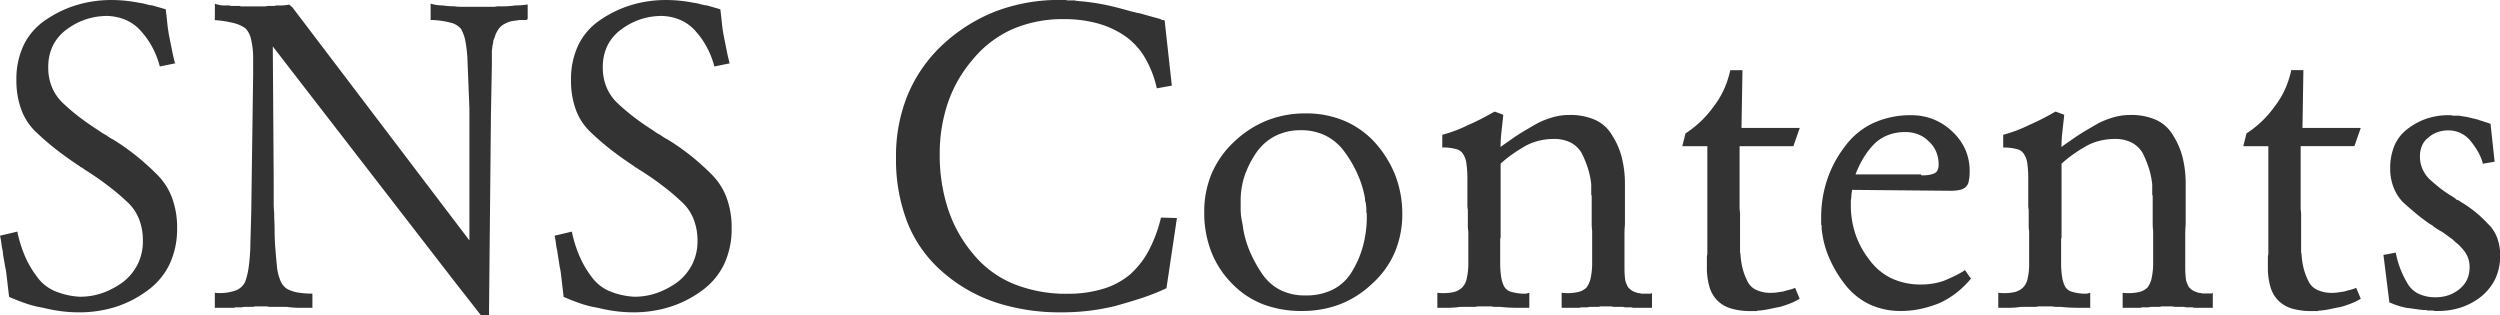 <svg xmlns="http://www.w3.org/2000/svg" width="131.784" height="16.609" viewBox="0 0 131.784 16.609">
  <path id="パス_138291" data-name="パス 138291" d="M9.84-12.888l-.816.168a4.429,4.429,0,0,0-.36-.948,4.194,4.194,0,0,0-.576-.852,2.286,2.286,0,0,0-.792-.624,2.644,2.644,0,0,0-1.032-.24,3.581,3.581,0,0,0-1.14.18,3.581,3.581,0,0,0-1.02.54,2.349,2.349,0,0,0-.72.852,2.57,2.57,0,0,0-.24,1.14,2.673,2.673,0,0,0,.2,1.056,2.458,2.458,0,0,0,.588.84,10.968,10.968,0,0,0,.864.732q.456.348.984.684.1.072.192.132t.192.108q.1.072.192.132t.192.108a12.283,12.283,0,0,1,1.212.852,13.216,13.216,0,0,1,1.116,1,3.435,3.435,0,0,1,.792,1.224A4.518,4.518,0,0,1,9.936-4.2a4.373,4.373,0,0,1-.4,1.908,3.694,3.694,0,0,1-1.188,1.4A5.708,5.708,0,0,1,6.66-.036,6.39,6.39,0,0,1,4.776.24,7.448,7.448,0,0,1,3.828.18,8.216,8.216,0,0,1,2.88,0a5.432,5.432,0,0,1-.912-.228Q1.512-.384,1.08-.576q-.024-.192-.048-.4t-.048-.42q-.024-.192-.048-.4a3.147,3.147,0,0,0-.072-.4Q.84-2.376.8-2.58T.744-3a3.147,3.147,0,0,1-.072-.4,3.147,3.147,0,0,0-.072-.4l.912-.216a6.7,6.7,0,0,0,.4,1.284,5.127,5.127,0,0,0,.636,1.092,2.223,2.223,0,0,0,.936.756,3.9,3.9,0,0,0,1.32.3A3.568,3.568,0,0,0,6-.78a4.333,4.333,0,0,0,1.1-.588,2.794,2.794,0,0,0,.768-.948,2.723,2.723,0,0,0,.264-1.212A3.079,3.079,0,0,0,7.92-4.7a2.444,2.444,0,0,0-.648-.912,11.6,11.6,0,0,0-.936-.792q-.5-.384-1.056-.744-.072-.048-.132-.084T5.04-7.3a.393.393,0,0,0-.06-.048.393.393,0,0,1-.06-.048.1.1,0,0,1-.072-.024L4.8-7.464q-.624-.408-1.2-.852a13.8,13.8,0,0,1-1.1-.948,3.106,3.106,0,0,1-.78-1.188A4.456,4.456,0,0,1,1.464-12a4.19,4.19,0,0,1,.384-1.848A3.373,3.373,0,0,1,3-15.168a5.884,5.884,0,0,1,1.644-.792,6.329,6.329,0,0,1,1.836-.264q.36,0,.72.036t.72.108a2.388,2.388,0,0,1,.36.072,2.389,2.389,0,0,0,.36.072q.168.048.348.1t.348.1q.048.384.084.744t.108.72l.144.72q.072.36.168.72Zm2.088-3.144a1.305,1.305,0,0,0,.252.072,1.41,1.41,0,0,0,.252.024H12.7a.267.267,0,0,0,.12.024h.408a.238.238,0,0,0,.108.024h1.224a.42.42,0,0,0,.132-.024h.348a.238.238,0,0,0,.108-.024h.216q.12,0,.24-.012t.24-.036l.168.144L25.344-3.552v-6.96l-.1-2.5a6.654,6.654,0,0,0-.108-1.02,2.1,2.1,0,0,0-.228-.66.963.963,0,0,0-.552-.336,4.42,4.42,0,0,0-1.056-.144v-.864a1.824,1.824,0,0,0,.3.072,2.129,2.129,0,0,0,.324.024q.168.024.324.036t.324.012a1.823,1.823,0,0,0,.3.024H26.64a.705.705,0,0,0,.168-.024h.336q.144,0,.3-.012t.324-.036q.168,0,.324-.012t.324-.036v.768a.149.149,0,0,1-.108.048h-.324q-.12.024-.228.036t-.228.036a1.255,1.255,0,0,0-.2.072q-.108.048-.2.1a.933.933,0,0,0-.24.228,1.538,1.538,0,0,0-.168.3,1.187,1.187,0,0,1-.06.18q-.036.084-.06.156a.653.653,0,0,1-.024.18.653.653,0,0,0-.024.18.839.839,0,0,0-.024.2v.708l-.048,2.544L26.376.384h-.432L24.48-1.488l-9.5-12.288.048,7.1V-5.5a4.133,4.133,0,0,0,.024.456q0,.24.012.48t.012.48q0,.456.036.924t.084.948a2.5,2.5,0,0,0,.192.792.9.9,0,0,0,.36.432,1.781,1.781,0,0,0,.54.18,4.355,4.355,0,0,0,.78.06V0h-.672q-.168,0-.336-.012T15.72-.048h-.876a.49.49,0,0,1-.156-.024H14.04a.705.705,0,0,1-.168.024H13.44a.453.453,0,0,1-.144.024h-.312a.081.081,0,0,1-.06.024h-1V-.792a2.432,2.432,0,0,0,1.092-.12.879.879,0,0,0,.516-.48,3.87,3.87,0,0,0,.18-.78q.06-.444.084-1v-.12l.048-1.752.1-7.248V-13.1a4.27,4.27,0,0,0-.108-1.044,1.152,1.152,0,0,0-.3-.588,1.749,1.749,0,0,0-.612-.276,5.555,5.555,0,0,0-1-.156Zm27.144,3.144-.816.168a4.429,4.429,0,0,0-.36-.948,4.194,4.194,0,0,0-.576-.852,2.286,2.286,0,0,0-.792-.624,2.644,2.644,0,0,0-1.032-.24,3.581,3.581,0,0,0-1.14.18,3.581,3.581,0,0,0-1.02.54,2.349,2.349,0,0,0-.72.852,2.57,2.57,0,0,0-.24,1.14,2.673,2.673,0,0,0,.2,1.056,2.458,2.458,0,0,0,.588.84,10.968,10.968,0,0,0,.864.732q.456.348.984.684.1.072.192.132t.192.108q.1.072.192.132t.192.108A12.283,12.283,0,0,1,37-8.028a13.217,13.217,0,0,1,1.116,1A3.435,3.435,0,0,1,38.9-5.808,4.518,4.518,0,0,1,39.168-4.2a4.373,4.373,0,0,1-.4,1.908,3.694,3.694,0,0,1-1.188,1.4,5.708,5.708,0,0,1-1.692.852A6.39,6.39,0,0,1,34.008.24,7.447,7.447,0,0,1,33.06.18,8.216,8.216,0,0,1,32.112,0,5.432,5.432,0,0,1,31.2-.228q-.456-.156-.888-.348-.024-.192-.048-.4t-.048-.42q-.024-.192-.048-.4a3.148,3.148,0,0,0-.072-.4q-.024-.192-.06-.4T29.976-3a3.147,3.147,0,0,1-.072-.4,3.148,3.148,0,0,0-.072-.4l.912-.216a6.7,6.7,0,0,0,.4,1.284,5.127,5.127,0,0,0,.636,1.092,2.223,2.223,0,0,0,.936.756,3.9,3.9,0,0,0,1.32.3,3.568,3.568,0,0,0,1.2-.2,4.333,4.333,0,0,0,1.1-.588,2.793,2.793,0,0,0,.768-.948,2.723,2.723,0,0,0,.264-1.212A3.079,3.079,0,0,0,37.152-4.7a2.444,2.444,0,0,0-.648-.912,11.6,11.6,0,0,0-.936-.792q-.5-.384-1.056-.744-.072-.048-.132-.084t-.108-.06a.393.393,0,0,0-.06-.048.394.394,0,0,1-.06-.048.1.1,0,0,1-.072-.024l-.048-.048q-.624-.408-1.2-.852a13.8,13.8,0,0,1-1.1-.948,3.106,3.106,0,0,1-.78-1.188A4.456,4.456,0,0,1,30.7-12a4.19,4.19,0,0,1,.384-1.848,3.373,3.373,0,0,1,1.152-1.32,5.883,5.883,0,0,1,1.644-.792,6.329,6.329,0,0,1,1.836-.264q.36,0,.72.036t.72.108a2.388,2.388,0,0,1,.36.072,2.389,2.389,0,0,0,.36.072q.168.048.348.1t.348.1q.048.384.084.744t.108.72l.144.72q.072.36.168.72Zm23.3,1.176-.792.144a5.558,5.558,0,0,0-.636-1.632A3.63,3.63,0,0,0,59.9-14.328a4.776,4.776,0,0,0-1.428-.66,6.546,6.546,0,0,0-1.788-.228,6.668,6.668,0,0,0-2.712.528A5.713,5.713,0,0,0,51.888-13.1a6.936,6.936,0,0,0-1.32,2.292,8.346,8.346,0,0,0-.432,2.724,9.131,9.131,0,0,0,.432,2.856,7.077,7.077,0,0,0,1.32,2.376,5.4,5.4,0,0,0,2.124,1.584,7.362,7.362,0,0,0,2.868.528A6.348,6.348,0,0,0,58.752-1a4.014,4.014,0,0,0,1.416-.756,4.477,4.477,0,0,0,.984-1.26,7.29,7.29,0,0,0,.648-1.74l.84.024-.552,3.7A11.678,11.678,0,0,1,60.744-.5q-.672.216-1.368.408a12.008,12.008,0,0,1-1.4.252A12.11,12.11,0,0,1,56.544.24a10.877,10.877,0,0,1-3.432-.516,8.174,8.174,0,0,1-2.808-1.6,6.717,6.717,0,0,1-1.86-2.592,9.151,9.151,0,0,1-.612-3.456,8.5,8.5,0,0,1,.636-3.348,7.641,7.641,0,0,1,1.884-2.652,8.754,8.754,0,0,1,2.8-1.728,9.4,9.4,0,0,1,3.348-.576h.288a.267.267,0,0,0,.12.024h.288a.453.453,0,0,1,.144.024.754.754,0,0,1,.12.012.875.875,0,0,0,.144.012q.528.048,1.044.144t1.044.24l.528.144q.264.072.528.12.24.072.5.144l.528.144a.188.188,0,0,0,.048.036.107.107,0,0,0,.048.012h.072q0,.024.012.024h.036ZM74.52-4.968a5.157,5.157,0,0,1-.4,2.052,4.724,4.724,0,0,1-1.188,1.644A5.156,5.156,0,0,1,71.22-.18a5.571,5.571,0,0,1-1.98.348,5.679,5.679,0,0,1-2.076-.36A4.587,4.587,0,0,1,65.52-1.3a4.955,4.955,0,0,1-1.08-1.68,5.705,5.705,0,0,1-.36-2.064,5.157,5.157,0,0,1,.4-2.052A4.962,4.962,0,0,1,65.664-8.76a5.463,5.463,0,0,1,1.728-1.116,5.474,5.474,0,0,1,2.04-.372,5.157,5.157,0,0,1,2.052.4A4.626,4.626,0,0,1,73.1-8.688,5.712,5.712,0,0,1,74.16-6.96a5.636,5.636,0,0,1,.36,2.04Zm-1.872.216v-.216a.267.267,0,0,1-.024-.12v-.144a.874.874,0,0,0-.012-.144A.874.874,0,0,1,72.6-5.52a.427.427,0,0,1-.036-.12.874.874,0,0,1-.012-.144,5.435,5.435,0,0,0-.4-1.284,6.338,6.338,0,0,0-.684-1.164,2.739,2.739,0,0,0-.984-.84,2.858,2.858,0,0,0-1.3-.288,2.943,2.943,0,0,0-1.356.3,2.737,2.737,0,0,0-1,.876,5.13,5.13,0,0,0-.624,1.236A4.113,4.113,0,0,0,66-5.616v.42a3,3,0,0,0,.024.372q.024.168.06.348t.06.372a5.411,5.411,0,0,0,.384,1.236,7.055,7.055,0,0,0,.648,1.14,2.569,2.569,0,0,0,.936.8,2.865,2.865,0,0,0,1.3.276A3.16,3.16,0,0,0,70.86-.96a2.483,2.483,0,0,0,1-.936A5.134,5.134,0,0,0,72.432-3.2a5.978,5.978,0,0,0,.216-1.428v-.12Zm7.056-2.9V-3.7a.213.213,0,0,0-.024.1v1.2a4.973,4.973,0,0,0,.048.744,1.73,1.73,0,0,0,.144.5.6.6,0,0,0,.384.312,2.5,2.5,0,0,0,.768.1l.192-.048V0h-.6q-.24,0-.48-.012T79.68-.048h-.24a.892.892,0,0,1-.216-.024H78.48a.705.705,0,0,1-.168.024h-.744q-.168.024-.324.036t-.3.012h-.576V-.792a2.589,2.589,0,0,0,.8-.024.981.981,0,0,0,.492-.24.9.9,0,0,0,.252-.468A3.381,3.381,0,0,0,78-2.352v-1.68a1.749,1.749,0,0,1-.024-.288v-.84a1.349,1.349,0,0,1-.024-.264V-6.84A5.223,5.223,0,0,0,77.9-7.6a1.139,1.139,0,0,0-.168-.492.58.58,0,0,0-.384-.276,2.615,2.615,0,0,0-.72-.084V-9.12a7.3,7.3,0,0,0,.708-.228,7.386,7.386,0,0,0,.684-.3q.336-.144.684-.324t.684-.372l.456.168q-.024.24-.048.456l-.048.432q-.024.216-.036.42t-.012.4a.787.787,0,0,1,.12-.1l.144-.1.144-.1.144-.1q.336-.24.7-.456t.744-.432a4.949,4.949,0,0,1,.8-.3,3.133,3.133,0,0,1,.828-.108,3.182,3.182,0,0,1,1.4.276,1.991,1.991,0,0,1,.876.828A3.867,3.867,0,0,1,86.1-7.884a5.678,5.678,0,0,1,.156,1.356v2.136q-.024.264-.024.54v1.764q0,.168.012.348t.036.324q.048.144.1.252a.353.353,0,0,0,.12.156.738.738,0,0,0,.156.12.706.706,0,0,0,.18.072.469.469,0,0,0,.1.036.5.5,0,0,0,.12.012.213.213,0,0,0,.1.024h.48l.048-.048V0H86.7a.193.193,0,0,1-.084-.024h-.3a.49.49,0,0,1-.156-.024H85.7a.453.453,0,0,1-.144-.024h-.6a.453.453,0,0,1-.144.024h-.432a.453.453,0,0,1-.144.024h-.312a.081.081,0,0,1-.06.024H82.92V-.792a2.571,2.571,0,0,0,.852-.036.9.9,0,0,0,.468-.252,1.338,1.338,0,0,0,.216-.516,3.783,3.783,0,0,0,.072-.8V-4.056a3.191,3.191,0,0,1-.024-.4V-5.9A.213.213,0,0,1,84.48-6v-.5a4.242,4.242,0,0,0-.18-.864,5.674,5.674,0,0,0-.324-.792,1.468,1.468,0,0,0-.576-.552,1.926,1.926,0,0,0-.912-.192,3.253,3.253,0,0,0-.792.1,2.824,2.824,0,0,0-.72.288q-.336.192-.66.42a6.1,6.1,0,0,0-.612.492Zm12.1-4.872h.648L92.4-9.48h3.072l-.336.96H92.3V-5.3a1.749,1.749,0,0,0,.024.288v2.064a.167.167,0,0,0,.012.072.167.167,0,0,1,.012.072,3.994,3.994,0,0,0,.108.72,3.283,3.283,0,0,0,.252.672.951.951,0,0,0,.468.468,1.785,1.785,0,0,0,.78.156,2.129,2.129,0,0,0,.324-.024l.324-.048q.144-.048.3-.084a1.923,1.923,0,0,0,.324-.108l.24.576a3.43,3.43,0,0,1-.516.252,5.338,5.338,0,0,1-.54.18q-.264.048-.54.108a4.43,4.43,0,0,1-.54.084h-.06a.081.081,0,0,0-.06.024H92.88A3.556,3.556,0,0,1,91.848.036a1.7,1.7,0,0,1-.72-.42,1.7,1.7,0,0,1-.42-.732,3.585,3.585,0,0,1-.132-1.02v-.5a.789.789,0,0,1,.024-.192V-8.52H89.28l.168-.672a5.576,5.576,0,0,0,.78-.612,5.367,5.367,0,0,0,.684-.78,4.616,4.616,0,0,0,.552-.9,5.029,5.029,0,0,0,.336-1ZM104.16-2.016l.336.48a4.958,4.958,0,0,1-.78.756,4.476,4.476,0,0,1-.9.54,6.069,6.069,0,0,1-.984.3A4.912,4.912,0,0,1,100.8.168a3.837,3.837,0,0,1-1.62-.336A3.594,3.594,0,0,1,97.9-1.176a6.382,6.382,0,0,1-.876-1.452,5.105,5.105,0,0,1-.4-1.572v-.144A.081.081,0,0,1,96.6-4.4v-.348a6.259,6.259,0,0,1,.312-1.992A5.988,5.988,0,0,1,97.848-8.5,3.9,3.9,0,0,1,99.36-9.744a4.717,4.717,0,0,1,1.992-.408,3.105,3.105,0,0,1,1.164.216,3.139,3.139,0,0,1,1,.648,2.946,2.946,0,0,1,.684.948,2.79,2.79,0,0,1,.228,1.14,2.477,2.477,0,0,1-.048.528.532.532,0,0,1-.168.312.619.619,0,0,1-.3.144,2.178,2.178,0,0,1-.492.048l-5.184-.048q-.024.12-.036.228a1.851,1.851,0,0,0-.012.2.744.744,0,0,0-.024.18v.18a4.826,4.826,0,0,0,.24,1.536,4.584,4.584,0,0,0,.744,1.368,3.077,3.077,0,0,0,1.164.972,3.573,3.573,0,0,0,1.548.324,3.8,3.8,0,0,0,.624-.048,3.791,3.791,0,0,0,.576-.144q.288-.12.564-.252a5.121,5.121,0,0,0,.54-.3ZM98.4-7.032h3.456q.024.048.036.048h.132a1.541,1.541,0,0,0,.276-.024,1.305,1.305,0,0,0,.252-.072.336.336,0,0,0,.18-.168.7.7,0,0,0,.06-.312,1.707,1.707,0,0,0-.132-.672,1.565,1.565,0,0,0-.4-.552,1.57,1.57,0,0,0-.552-.36,1.856,1.856,0,0,0-.672-.12,2.473,2.473,0,0,0-.96.18,2.11,2.11,0,0,0-.744.516,4.021,4.021,0,0,0-.54.732,5.546,5.546,0,0,0-.4.852Zm10.872-.624V-3.7a.213.213,0,0,0-.024.1v1.2a4.973,4.973,0,0,0,.048.744,1.73,1.73,0,0,0,.144.5.6.6,0,0,0,.384.312,2.5,2.5,0,0,0,.768.1l.192-.048V0h-.6q-.24,0-.48-.012t-.456-.036h-.24a.892.892,0,0,1-.216-.024h-.744a.705.705,0,0,1-.168.024h-.744q-.168.024-.324.036t-.3.012h-.576V-.792a2.589,2.589,0,0,0,.8-.024.981.981,0,0,0,.492-.24.9.9,0,0,0,.252-.468,3.381,3.381,0,0,0,.084-.828v-1.68a1.749,1.749,0,0,1-.024-.288v-.84a1.349,1.349,0,0,1-.024-.264V-6.84a5.223,5.223,0,0,0-.048-.756,1.139,1.139,0,0,0-.168-.492.58.58,0,0,0-.384-.276,2.615,2.615,0,0,0-.72-.084V-9.12a7.3,7.3,0,0,0,.708-.228,7.386,7.386,0,0,0,.684-.3q.336-.144.684-.324t.684-.372l.456.168q-.024.24-.048.456l-.048.432q-.024.216-.036.42t-.012.4a.787.787,0,0,1,.12-.1l.144-.1.144-.1.144-.1q.336-.24.7-.456t.744-.432a4.949,4.949,0,0,1,.8-.3,3.133,3.133,0,0,1,.828-.108,3.182,3.182,0,0,1,1.4.276,1.991,1.991,0,0,1,.876.828,3.867,3.867,0,0,1,.492,1.164,5.678,5.678,0,0,1,.156,1.356v2.136q-.024.264-.024.54v1.764q0,.168.012.348t.036.324q.048.144.1.252a.353.353,0,0,0,.12.156.739.739,0,0,0,.156.12.706.706,0,0,0,.18.072.469.469,0,0,0,.1.036.5.5,0,0,0,.12.012.213.213,0,0,0,.1.024h.48l.048-.048V0h-.972a.193.193,0,0,1-.084-.024h-.3a.49.49,0,0,1-.156-.024h-.456a.453.453,0,0,1-.144-.024h-.6a.453.453,0,0,1-.144.024h-.432a.453.453,0,0,1-.144.024H113.5a.081.081,0,0,1-.06.024h-.948V-.792a2.571,2.571,0,0,0,.852-.036.9.9,0,0,0,.468-.252,1.338,1.338,0,0,0,.216-.516,3.784,3.784,0,0,0,.072-.8V-4.056a3.191,3.191,0,0,1-.024-.4V-5.9a.213.213,0,0,1-.024-.1v-.5a4.242,4.242,0,0,0-.18-.864,5.674,5.674,0,0,0-.324-.792,1.468,1.468,0,0,0-.576-.552,1.926,1.926,0,0,0-.912-.192,3.253,3.253,0,0,0-.792.1,2.824,2.824,0,0,0-.72.288q-.336.192-.66.42a6.1,6.1,0,0,0-.612.492Zm12.1-4.872h.648l-.048,3.048h3.072l-.336.96h-2.832V-5.3a1.749,1.749,0,0,0,.024.288v2.064a.167.167,0,0,0,.012.072.167.167,0,0,1,.012.072,3.994,3.994,0,0,0,.108.72,3.283,3.283,0,0,0,.252.672.951.951,0,0,0,.468.468,1.785,1.785,0,0,0,.78.156,2.129,2.129,0,0,0,.324-.024l.324-.048q.144-.048.3-.084a1.923,1.923,0,0,0,.324-.108l.24.576a3.43,3.43,0,0,1-.516.252,5.338,5.338,0,0,1-.54.18q-.264.048-.54.108a4.431,4.431,0,0,1-.54.084h-.06a.081.081,0,0,0-.06.024h-.336a3.556,3.556,0,0,1-1.032-.132,1.7,1.7,0,0,1-.72-.42,1.7,1.7,0,0,1-.42-.732,3.585,3.585,0,0,1-.132-1.02v-.5a.789.789,0,0,1,.024-.192V-8.52h-1.32l.168-.672a5.576,5.576,0,0,0,.78-.612,5.367,5.367,0,0,0,.684-.78,4.616,4.616,0,0,0,.552-.9,5.029,5.029,0,0,0,.336-1ZM131.88-9.744,132.1-7.7l-.6.1v.024h-.024v-.048a2.711,2.711,0,0,0-.264-.624,4.263,4.263,0,0,0-.384-.552,1.5,1.5,0,0,0-.516-.408,1.505,1.505,0,0,0-.66-.144,1.674,1.674,0,0,0-.576.1,1.477,1.477,0,0,0-.48.288,1.045,1.045,0,0,0-.324.42,1.418,1.418,0,0,0-.108.564,1.621,1.621,0,0,0,.132.66,1.763,1.763,0,0,0,.372.54q.264.24.552.468a6.1,6.1,0,0,0,.648.444.63.63,0,0,1,.1.06.9.9,0,0,1,.1.084.188.188,0,0,0,.048.036.167.167,0,0,0,.072.012.188.188,0,0,0,.048.036.188.188,0,0,1,.048.036,6.516,6.516,0,0,1,.768.528,6.207,6.207,0,0,1,.672.624,2,2,0,0,1,.5.732,2.6,2.6,0,0,1,.168.972,2.832,2.832,0,0,1-.252,1.212A2.779,2.779,0,0,1,131.4-.6a3.4,3.4,0,0,1-1.056.576,3.846,3.846,0,0,1-1.224.192h-.192a.213.213,0,0,0-.1-.024h-.264a.213.213,0,0,0-.1-.024h-.1q-.24-.024-.48-.06T127.44,0a3.794,3.794,0,0,1-.456-.12q-.216-.072-.432-.168l-.312-2.5.648-.12a5.141,5.141,0,0,0,.252.876,5.1,5.1,0,0,0,.372.756,1.368,1.368,0,0,0,.588.54,2.052,2.052,0,0,0,.9.18,2.041,2.041,0,0,0,.672-.108,1.871,1.871,0,0,0,.576-.324,1.4,1.4,0,0,0,.4-.5,1.6,1.6,0,0,0,.132-.672,1.356,1.356,0,0,0-.108-.54,1.5,1.5,0,0,0-.324-.468,1.379,1.379,0,0,0-.216-.216,2.923,2.923,0,0,1-.24-.216q-.144-.1-.276-.2t-.276-.2q-.1-.048-.18-.1T129-4.2a.279.279,0,0,0-.072-.048.157.157,0,0,1-.072-.072.785.785,0,0,1-.084-.048.785.785,0,0,0-.084-.048q-.384-.264-.744-.564t-.7-.612a2.362,2.362,0,0,1-.48-.78,2.726,2.726,0,0,1-.168-.972,3.055,3.055,0,0,1,.216-1.188,2.171,2.171,0,0,1,.672-.876,3.478,3.478,0,0,1,1-.552,3.524,3.524,0,0,1,1.188-.192h.144a.193.193,0,0,0,.084.024h.324q.12.024.216.036t.216.036l.2.048.2.048a1.4,1.4,0,0,1,.216.06,1.767,1.767,0,0,0,.192.06,1.7,1.7,0,0,0,.216.072.938.938,0,0,1,.192.072Z" transform="translate(-0.6 16.225)" fill="#333"/>
</svg>
